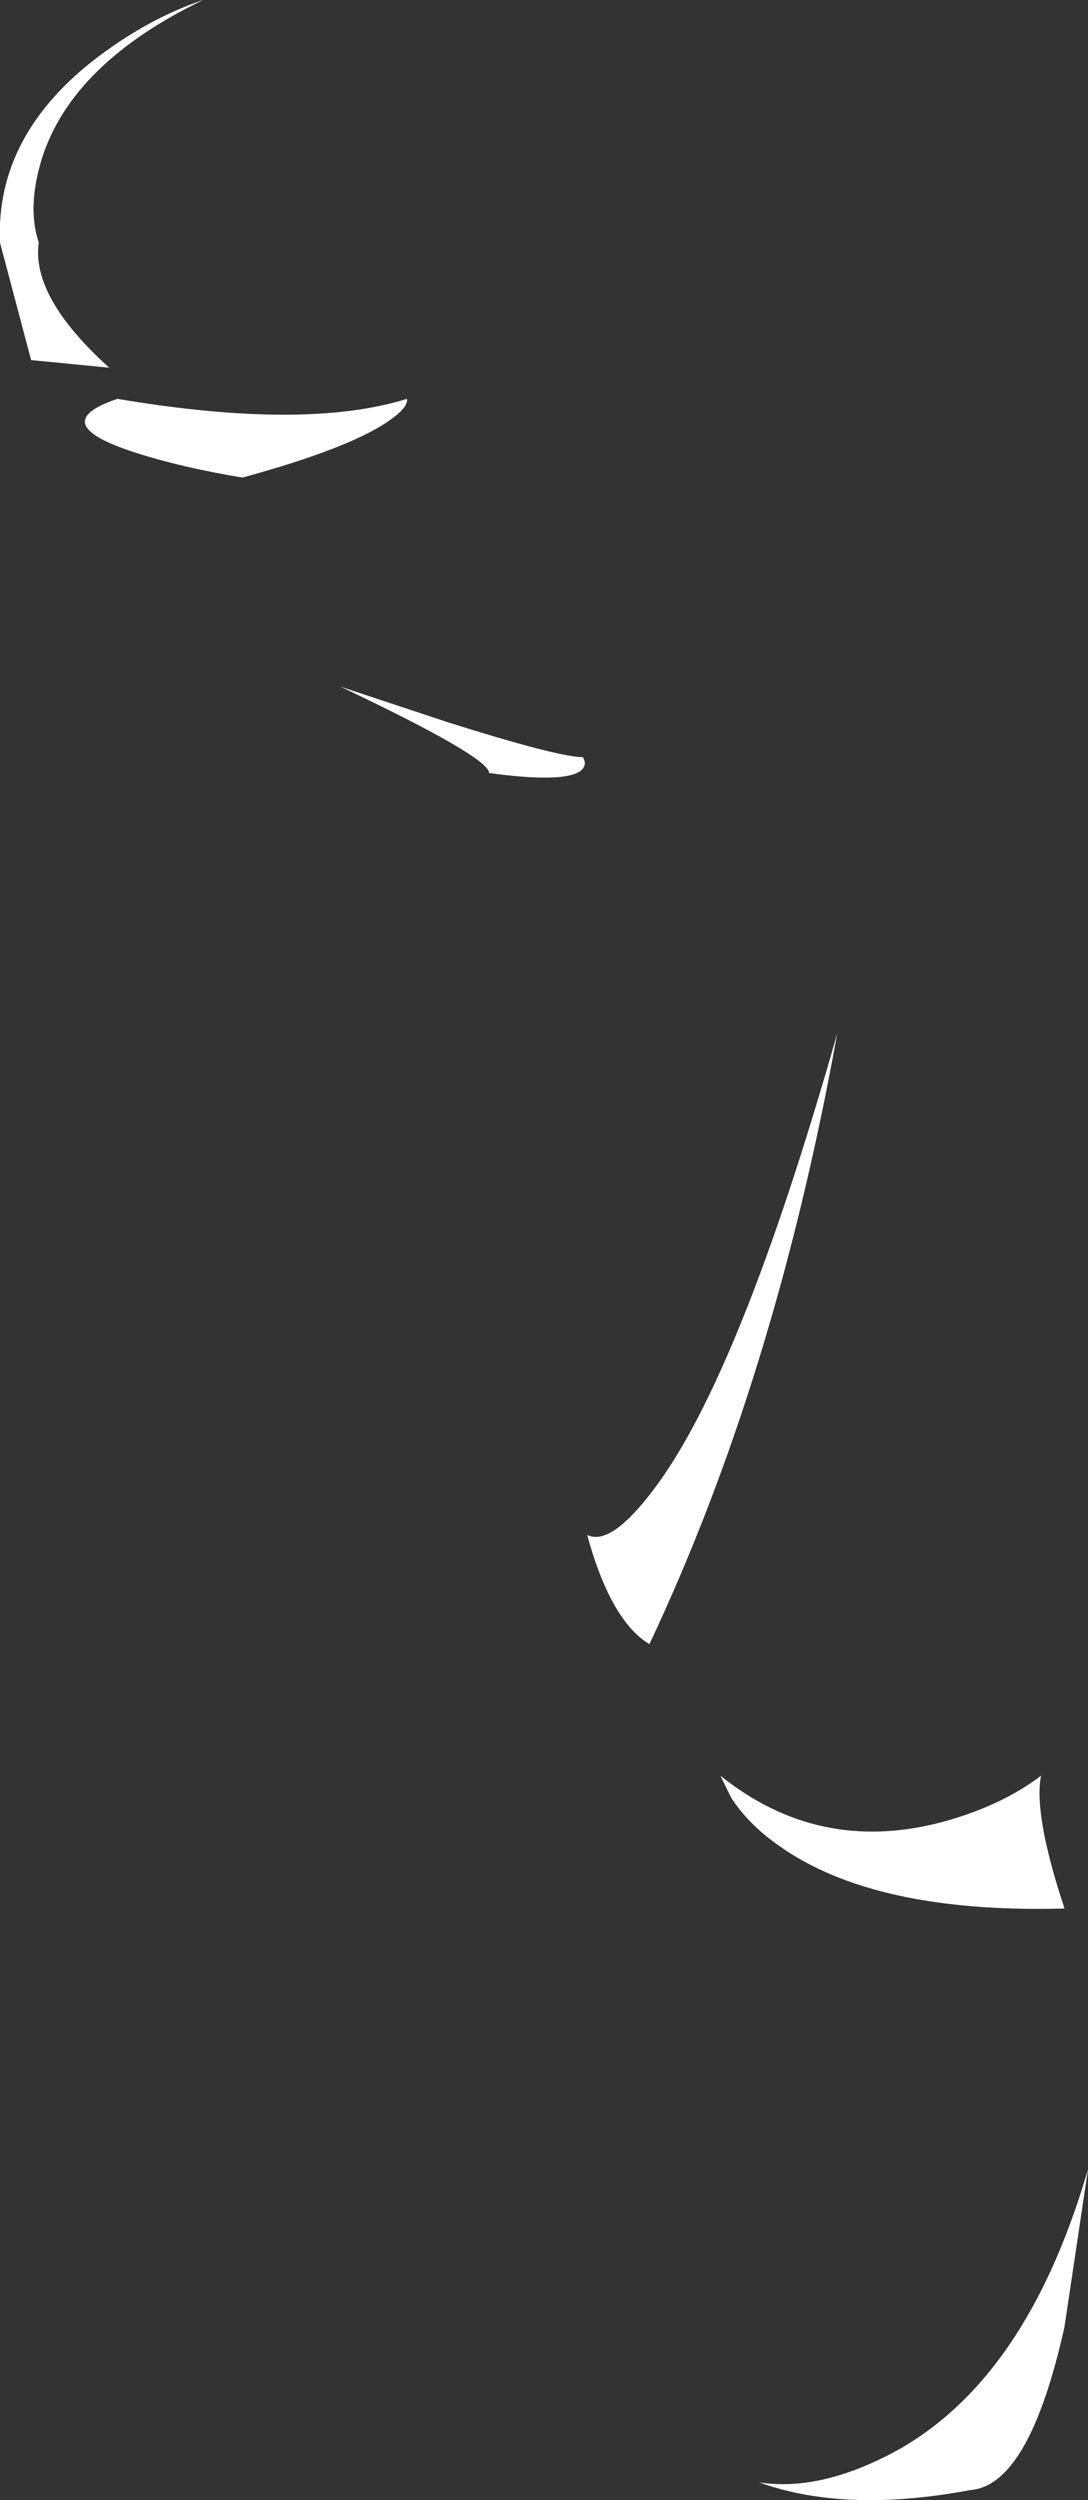 <?xml version="1.0" encoding="UTF-8" standalone="no"?>
<svg xmlns:xlink="http://www.w3.org/1999/xlink" height="212.8px" width="92.65px" xmlns="http://www.w3.org/2000/svg">
  <rect width="100%" height="100%" fill="#333333" stroke="none"/>
  <g transform="matrix(1.0, 0.0, 0.0, 1.0, 1.5, 0.0)">
    <path d="M8.5 33.95 Q24.5 36.65 33.15 33.95 33.3 34.65 31.65 35.8 28.3 38.15 19.15 40.65 14.0 39.8 10.1 38.55 2.25 36.05 8.5 33.95" fill="#ffffff" fill-rule="evenodd" stroke="none"/>
    <path d="M2.05 13.55 Q0.8 17.65 1.8 20.65 1.15 25.3 7.8 31.3 L1.15 30.65 -1.5 20.65 Q-1.9 11.45 6.9 4.8 11.3 1.5 15.8 0.0 4.6 5.4 2.05 13.55" fill="#ffffff" fill-rule="evenodd" stroke="none"/>
    <path d="M36.55 61.45 Q46.05 64.45 48.15 64.45 L48.3 64.85 Q48.35 65.3 47.9 65.65 46.4 66.65 40.15 65.8 40.15 64.45 27.5 58.45 L36.55 61.45" fill="#ffffff" fill-rule="evenodd" stroke="none"/>
    <path d="M54.15 126.8 Q61.5 117.15 69.8 87.95 64.5 117.3 53.8 139.95 50.5 137.95 48.5 130.65 50.5 131.65 54.15 126.8" fill="#ffffff" fill-rule="evenodd" stroke="none"/>
    <path d="M59.85 151.15 Q68.15 157.8 78.5 155.15 83.65 153.8 87.15 151.15 86.5 154.45 89.15 162.45 72.9 162.9 64.75 157.05 62.2 155.25 60.75 153.0 L59.85 151.15" fill="#ffffff" fill-rule="evenodd" stroke="none"/>
    <path d="M89.15 198.05 Q86.15 211.55 81.15 211.95 70.5 213.95 63.15 211.3 68.0 212.05 73.9 209.1 85.75 203.2 91.15 184.65 L89.15 198.05" fill="#ffffff" fill-rule="evenodd" stroke="none"/>
  </g>
</svg>
